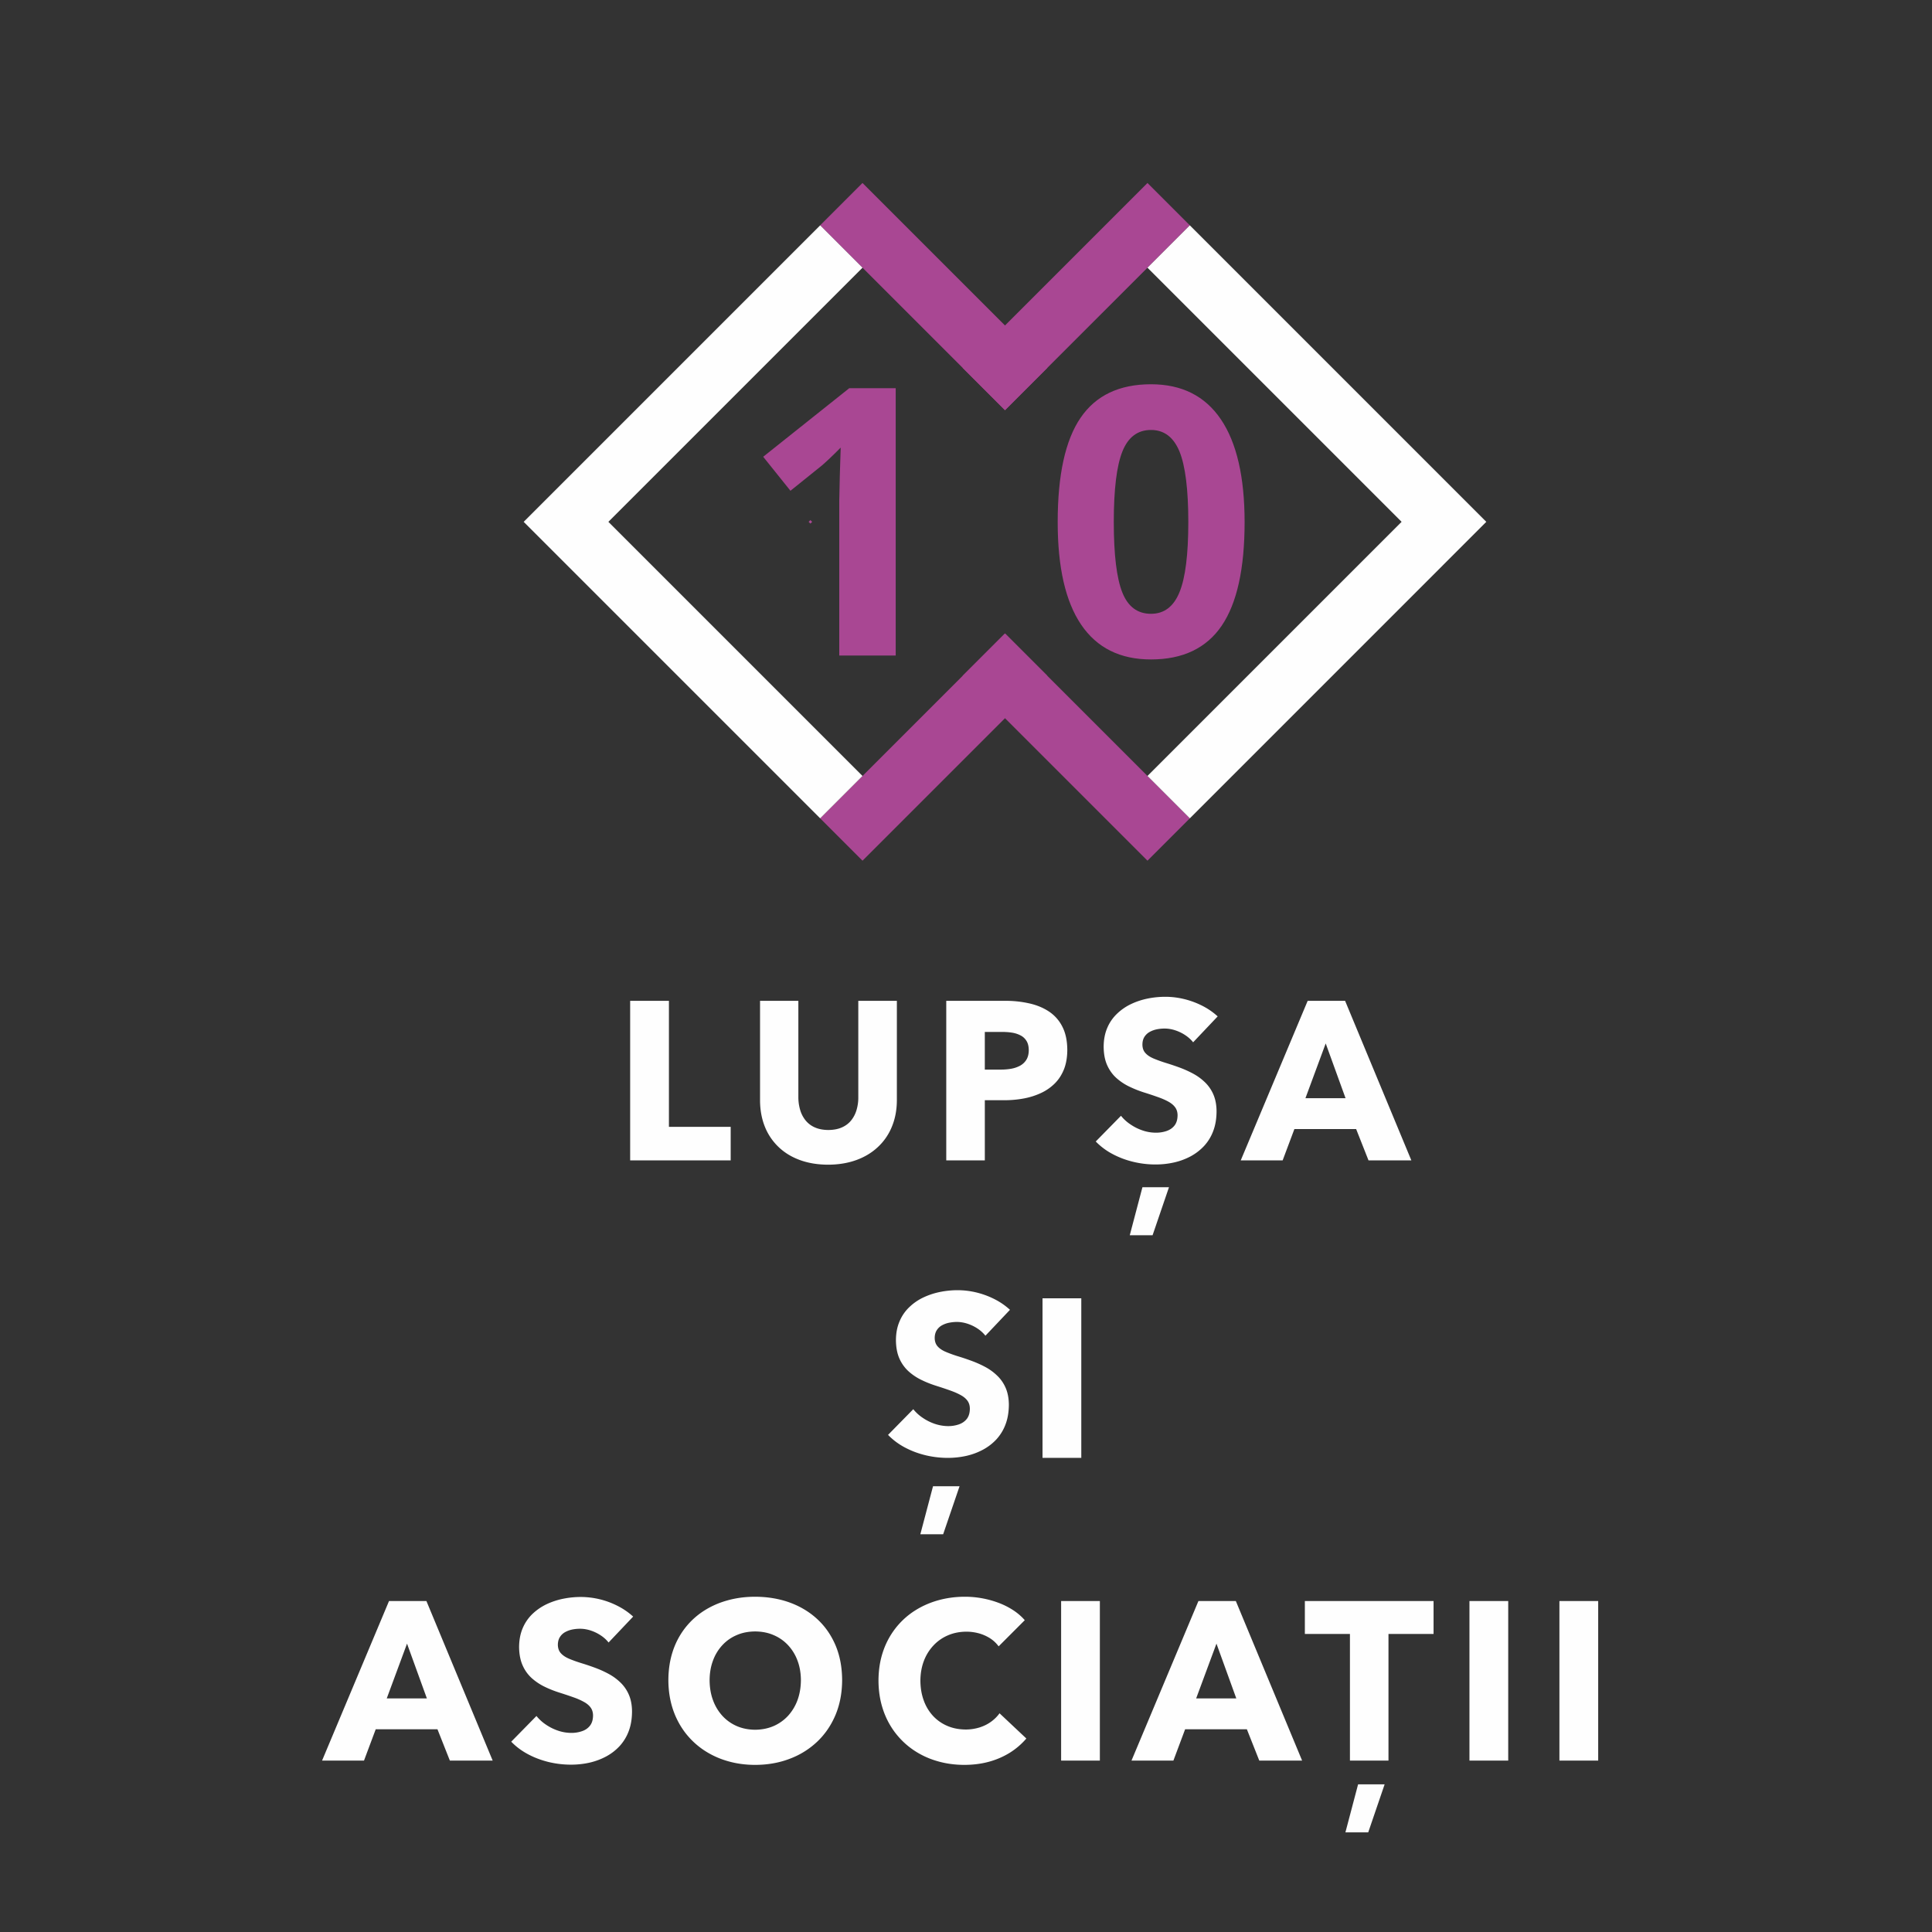 <svg xmlns="http://www.w3.org/2000/svg" width="300" height="300"><rect width="100%" height="100%" fill="#333333" stroke="none"/><path d="M156.828 203.387a10.6 10.6 0 0 0-2.441-1.676 13 13 0 0 0-2.809-1.027 12.6 12.6 0 0 0-2.867-.344q-1.399 0-2.774.281-1.371.282-2.597.867a8.2 8.2 0 0 0-2.172 1.512 6.5 6.5 0 0 0-1.492 2.195c-.363.844-.551 1.817-.555 2.914.012 1.114.191 2.067.547 2.86a5.9 5.9 0 0 0 1.441 1.996 8.5 8.5 0 0 0 2.032 1.34c.742.363 1.52.66 2.316.91q1.224.386 2.172.73c.637.227 1.18.473 1.617.723.445.25.777.547 1.012.879.226.332.34.738.34 1.203-.004.66-.168 1.191-.48 1.586-.317.394-.731.676-1.25.851a5.1 5.1 0 0 1-1.696.258 6.7 6.7 0 0 1-1.996-.343 7.7 7.7 0 0 1-1.88-.934 6.5 6.5 0 0 1-1.483-1.348l-3.918 3.989a10.4 10.4 0 0 0 2.585 1.937q1.484.795 3.196 1.215 1.715.417 3.496.418c.984 0 1.941-.106 2.867-.309.93-.21 1.785-.53 2.586-.957a8 8 0 0 0 2.105-1.62 7.1 7.1 0 0 0 1.41-2.321c.34-.895.508-1.914.516-3.05-.008-.981-.172-1.84-.48-2.571a5.8 5.8 0 0 0-1.266-1.875 8.3 8.3 0 0 0-1.789-1.344 16.5 16.5 0 0 0-2.07-.95 38 38 0 0 0-2.094-.718 20 20 0 0 1-2.031-.719c-.574-.238-1.012-.523-1.32-.867-.31-.34-.461-.781-.465-1.32.004-.488.117-.89.324-1.211a2.2 2.2 0 0 1 .832-.766c.34-.183.715-.32 1.117-.394q.604-.118 1.191-.114.78.001 1.606.266a6.4 6.4 0 0 1 1.55.738q.736.479 1.255 1.133ZM149 230.781h-4.121l-1.969 7.457h3.543ZM76.504 273.387l-10.29-24.778h-5.808l-10.398 24.778h6.512l1.82-4.864h9.59l1.925 4.864Zm-10.219-9.66h-6.23l3.148-8.504Zm32.031-12.704a10.8 10.8 0 0 0-2.445-1.675 12.662 12.662 0 0 0-5.676-1.371q-1.399 0-2.77.28c-.913.188-1.784.477-2.6.868a8.5 8.5 0 0 0-2.173 1.512 6.65 6.65 0 0 0-1.492 2.195c-.36.844-.547 1.82-.555 2.914.012 1.117.196 2.066.551 2.86a5.8 5.8 0 0 0 1.438 1.996 8.6 8.6 0 0 0 2.031 1.34c.746.363 1.523.66 2.316.91q1.224.387 2.176.73a10 10 0 0 1 1.613.723c.446.25.778.547 1.012.882q.342.501.344 1.2-.011.992-.484 1.586-.47.596-1.25.851a5 5 0 0 1-1.696.258 6.4 6.4 0 0 1-1.996-.344 7.7 7.7 0 0 1-1.879-.933 6.5 6.5 0 0 1-1.48-1.348l-3.918 3.992c.734.758 1.59 1.403 2.582 1.934s2.055.933 3.195 1.215a14.8 14.8 0 0 0 3.496.418c.989 0 1.942-.102 2.871-.309q1.388-.317 2.582-.957c.801-.426 1.5-.969 2.106-1.621a7.15 7.15 0 0 0 1.414-2.32c.336-.891.508-1.914.512-3.051-.004-.98-.168-1.84-.477-2.567a5.8 5.8 0 0 0-1.266-1.878 8.3 8.3 0 0 0-1.793-1.34 16 16 0 0 0-2.07-.953 37 37 0 0 0-2.094-.715c-.789-.243-1.464-.48-2.03-.72q-.856-.355-1.317-.87c-.309-.336-.461-.781-.469-1.317q.012-.736.328-1.214c.211-.325.484-.579.828-.762q.514-.281 1.121-.399a6 6 0 0 1 1.188-.109c.52 0 1.058.086 1.605.262a6.4 6.4 0 0 1 1.551.742c.492.32.91.691 1.254 1.129Zm32.45 9.872c-.008-1.997-.348-3.79-1.012-5.38-.672-1.585-1.61-2.952-2.824-4.077q-1.82-1.688-4.282-2.59-2.46-.896-5.39-.907c-1.551 0-3.012.2-4.367.586-1.368.383-2.602.95-3.72 1.684a11.8 11.8 0 0 0-2.874 2.691 12 12 0 0 0-1.856 3.594c-.43 1.34-.652 2.805-.656 4.399.004 1.566.227 3.03.656 4.378a12.6 12.6 0 0 0 1.856 3.641q1.207 1.617 2.875 2.766a13.1 13.1 0 0 0 3.719 1.754c1.355.41 2.816.613 4.367.617q2.93-.007 5.39-.957a12.6 12.6 0 0 0 4.282-2.68c1.215-1.164 2.152-2.55 2.824-4.16.664-1.606 1.004-3.395 1.012-5.36m-6.403 0q-.012 1.688-.523 3.09a7.4 7.4 0 0 1-1.465 2.437 6.7 6.7 0 0 1-2.246 1.598q-1.306.562-2.871.574-1.567-.012-2.863-.574a6.6 6.6 0 0 1-2.235-1.598 7.3 7.3 0 0 1-1.453-2.438c-.344-.933-.512-1.964-.52-3.09.008-1.093.176-2.097.516-3.011a7.05 7.05 0 0 1 1.445-2.399 6.4 6.4 0 0 1 2.235-1.578c.863-.383 1.82-.566 2.875-.574 1.055.008 2.02.191 2.883.574a6.5 6.5 0 0 1 2.246 1.578 7.1 7.1 0 0 1 1.457 2.399c.344.914.511 1.918.52 3.012m35.008 9.062-4.164-3.918c-.352.496-.789.926-1.309 1.305q-.779.567-1.773.886a7.3 7.3 0 0 1-2.168.329c-1.039-.008-1.984-.188-2.844-.555a6.5 6.5 0 0 1-2.226-1.55 7 7 0 0 1-1.446-2.4q-.513-1.393-.523-3.093c.008-1.094.184-2.11.531-3.031a7.2 7.2 0 0 1 1.48-2.403 6.6 6.6 0 0 1 2.262-1.59c.868-.378 1.825-.562 2.871-.57a7.4 7.4 0 0 1 1.887.246 6.5 6.5 0 0 1 1.738.75q.81.509 1.38 1.282l4.058-4.063a8.7 8.7 0 0 0-1.832-1.574 11.7 11.7 0 0 0-2.281-1.137 14.894 14.894 0 0 0-5.164-.93c-1.512 0-2.95.2-4.297.59-1.352.39-2.586.965-3.7 1.703a12 12 0 0 0-2.886 2.715 12.2 12.2 0 0 0-1.883 3.61c-.445 1.34-.664 2.812-.672 4.402.008 1.559.223 3.004.656 4.348a12.4 12.4 0 0 0 1.84 3.617c.801 1.07 1.746 1.996 2.848 2.758a12.8 12.8 0 0 0 3.676 1.75c1.347.41 2.789.613 4.316.617 1.387-.004 2.676-.168 3.86-.5a12.2 12.2 0 0 0 3.234-1.41 11.3 11.3 0 0 0 2.531-2.184m11.414 3.43v-24.778h-6.015v24.778Zm31.406 0-10.293-24.778h-5.808l-10.395 24.778h6.508l1.82-4.864h9.59l1.926 4.864Zm-10.222-9.66h-6.23l3.152-8.504Zm30.633-10.008v-5.11h-19.985v5.11h7v19.668h5.985v-19.668Zm11.593 19.668v-24.778h-6.02v24.778Zm13.97 0v-24.778h-6.02v24.778ZM215.004 277.074h-4.121l-1.969 7.457h3.543Zm0 0" style="stroke:none;fill-rule:evenodd;fill:#fefefe;fill-opacity:1"/><path d="m125.563 81.031.273-.273.277.273-.273.274Zm30.492 17.336 28.703 28.703-6.578 6.578-28.703-28.703Zm-6.578-41.25 28.703-28.703 6.578 6.578-13.723 13.723h-.004L156.055 63.69Zm0 0" style="stroke:none;fill-rule:nonzero;fill:#a94793;fill-opacity:1"/><path d="m186.547 81.031-.277-.277-.274.273.277.278Zm-23.914-23.914L133.93 28.414l-6.578 6.578 28.703 28.7Zm-6.578 41.25-28.703 28.703 6.578 6.578 28.703-28.703Zm0 0" style="stroke:none;fill-rule:nonzero;fill:#a94793;fill-opacity:1"/><path d="m230.793 81.031-46.035-46.039-6.578 6.578 39.46 39.461-39.46 39.461 6.578 6.578ZM81.316 81.031l46.04-46.039 6.574 6.578-39.461 39.461 39.46 39.461-6.574 6.578Zm0 0" style="stroke:none;fill-rule:evenodd;fill:#fefefe;fill-opacity:1"/><path d="M139.086 101.79h-8.766V77.77l.086-3.946.137-4.32c-1.453 1.46-2.469 2.41-3.031 2.867l-4.77 3.836-4.234-5.281 13.37-10.649h7.208ZM193.262 81.074c0 7.254-1.192 12.614-3.567 16.102-2.375 3.48-6.039 5.222-10.968 5.222-4.797 0-8.403-1.8-10.844-5.398-2.434-3.594-3.645-8.902-3.645-15.926 0-7.328 1.184-12.722 3.547-16.191 2.367-3.48 6.02-5.215 10.942-5.215 4.785 0 8.402 1.824 10.859 5.457 2.453 3.633 3.676 8.953 3.676 15.95m-20.313-.011c0 5.09.446 8.73 1.328 10.94.875 2.2 2.356 3.306 4.45 3.306 2.043 0 3.515-1.118 4.425-3.356.914-2.226 1.368-5.86 1.368-10.89 0-5.086-.465-8.739-1.375-10.97-.918-2.218-2.395-3.331-4.418-3.331-2.075 0-3.547 1.113-4.438 3.332-.894 2.23-1.34 5.883-1.34 10.969m0 0" style="stroke:none;fill-rule:nonzero;fill:#a94793;fill-opacity:1"/><path d="M208.938 170.531h-6.231l3.148-8.508Zm10.218 9.656-10.289-24.777h-5.812l-10.395 24.778h6.508l1.824-4.864h9.59l1.922 4.863Zm-30.074-22.363a10.7 10.7 0 0 0-2.441-1.672 13 13 0 0 0-2.809-1.027 12.4 12.4 0 0 0-2.871-.344c-.93 0-1.852.09-2.77.278-.914.187-1.785.48-2.601.87a8.2 8.2 0 0 0-2.168 1.512 6.5 6.5 0 0 0-1.496 2.192c-.36.847-.547 1.82-.551 2.918.012 1.113.191 2.062.547 2.855q.533 1.183 1.441 1.996a8.5 8.5 0 0 0 2.028 1.34 17.4 17.4 0 0 0 2.316.914c.82.254 1.54.5 2.176.727s1.18.472 1.617.722c.445.254.777.551 1.008.883q.344.5.344 1.203c-.004.657-.168 1.188-.48 1.586-.317.395-.731.676-1.25.852a5.1 5.1 0 0 1-1.7.254 6.4 6.4 0 0 1-1.992-.344 7.6 7.6 0 0 1-1.88-.934 6.4 6.4 0 0 1-1.484-1.347l-3.918 3.992a10.4 10.4 0 0 0 2.582 1.934c.993.53 2.055.937 3.2 1.214a14.6 14.6 0 0 0 3.492.422q1.482 0 2.871-.312a10.2 10.2 0 0 0 2.586-.953 8.1 8.1 0 0 0 2.105-1.625 7 7 0 0 0 1.41-2.32c.34-.891.508-1.915.512-3.051-.004-.98-.168-1.836-.476-2.567a5.8 5.8 0 0 0-1.266-1.879 8.3 8.3 0 0 0-1.789-1.34 16.5 16.5 0 0 0-2.07-.953 42 42 0 0 0-2.098-.715 22 22 0 0 1-2.027-.718c-.575-.239-1.012-.524-1.32-.871-.31-.336-.462-.778-.465-1.317q.006-.733.324-1.215a2.25 2.25 0 0 1 .828-.761q.517-.281 1.121-.399a6 6 0 0 1 1.191-.11q.78 0 1.602.263a6.4 6.4 0 0 1 1.555.742c.488.32.91.695 1.254 1.129Zm-29.336 5.25q-.005.873-.355 1.457-.353.585-.957.93a4.6 4.6 0 0 1-1.375.484c-.516.094-1.051.14-1.618.14h-2.52v-5.847h2.626q.803-.005 1.558.106c.5.074.942.219 1.34.422.399.195.711.488.946.863q.35.558.355 1.445m5.984-.035c-.007-1.41-.257-2.61-.753-3.586a6.1 6.1 0 0 0-2.059-2.36q-1.32-.888-3.078-1.284a16.5 16.5 0 0 0-3.805-.399h-9.101v24.778h5.988v-9.344h2.973c1.046 0 2.046-.086 3.011-.262a11.1 11.1 0 0 0 2.688-.836 7.5 7.5 0 0 0 2.164-1.48c.62-.606 1.101-1.348 1.449-2.211q.514-1.297.523-3.016m-26.464 7.805V155.41h-5.989v14.945a6.7 6.7 0 0 1-.25 1.918 4.7 4.7 0 0 1-.804 1.633c-.368.48-.844.86-1.442 1.133-.59.277-1.312.418-2.156.426q-1.26-.011-2.148-.426a3.8 3.8 0 0 1-1.442-1.133 4.7 4.7 0 0 1-.808-1.633 6.9 6.9 0 0 1-.258-1.918V155.41h-5.95v15.434q.007 2.239.735 4.074a8.9 8.9 0 0 0 2.113 3.16q1.373 1.329 3.324 2.047c1.297.477 2.766.723 4.399.727 1.62-.004 3.09-.25 4.398-.727 1.313-.48 2.43-1.16 3.364-2.047a8.8 8.8 0 0 0 2.152-3.16c.504-1.223.754-2.582.762-4.074m-25.805 9.344v-5.215h-9.59V155.41h-6.02v24.778ZM181.52 184.348h-4.122l-1.968 7.457h3.543ZM167.902 226.379v-24.781h-6.02v24.78Zm0 0" style="stroke:none;fill-rule:evenodd;fill:#fefefe;fill-opacity:1"/></svg>